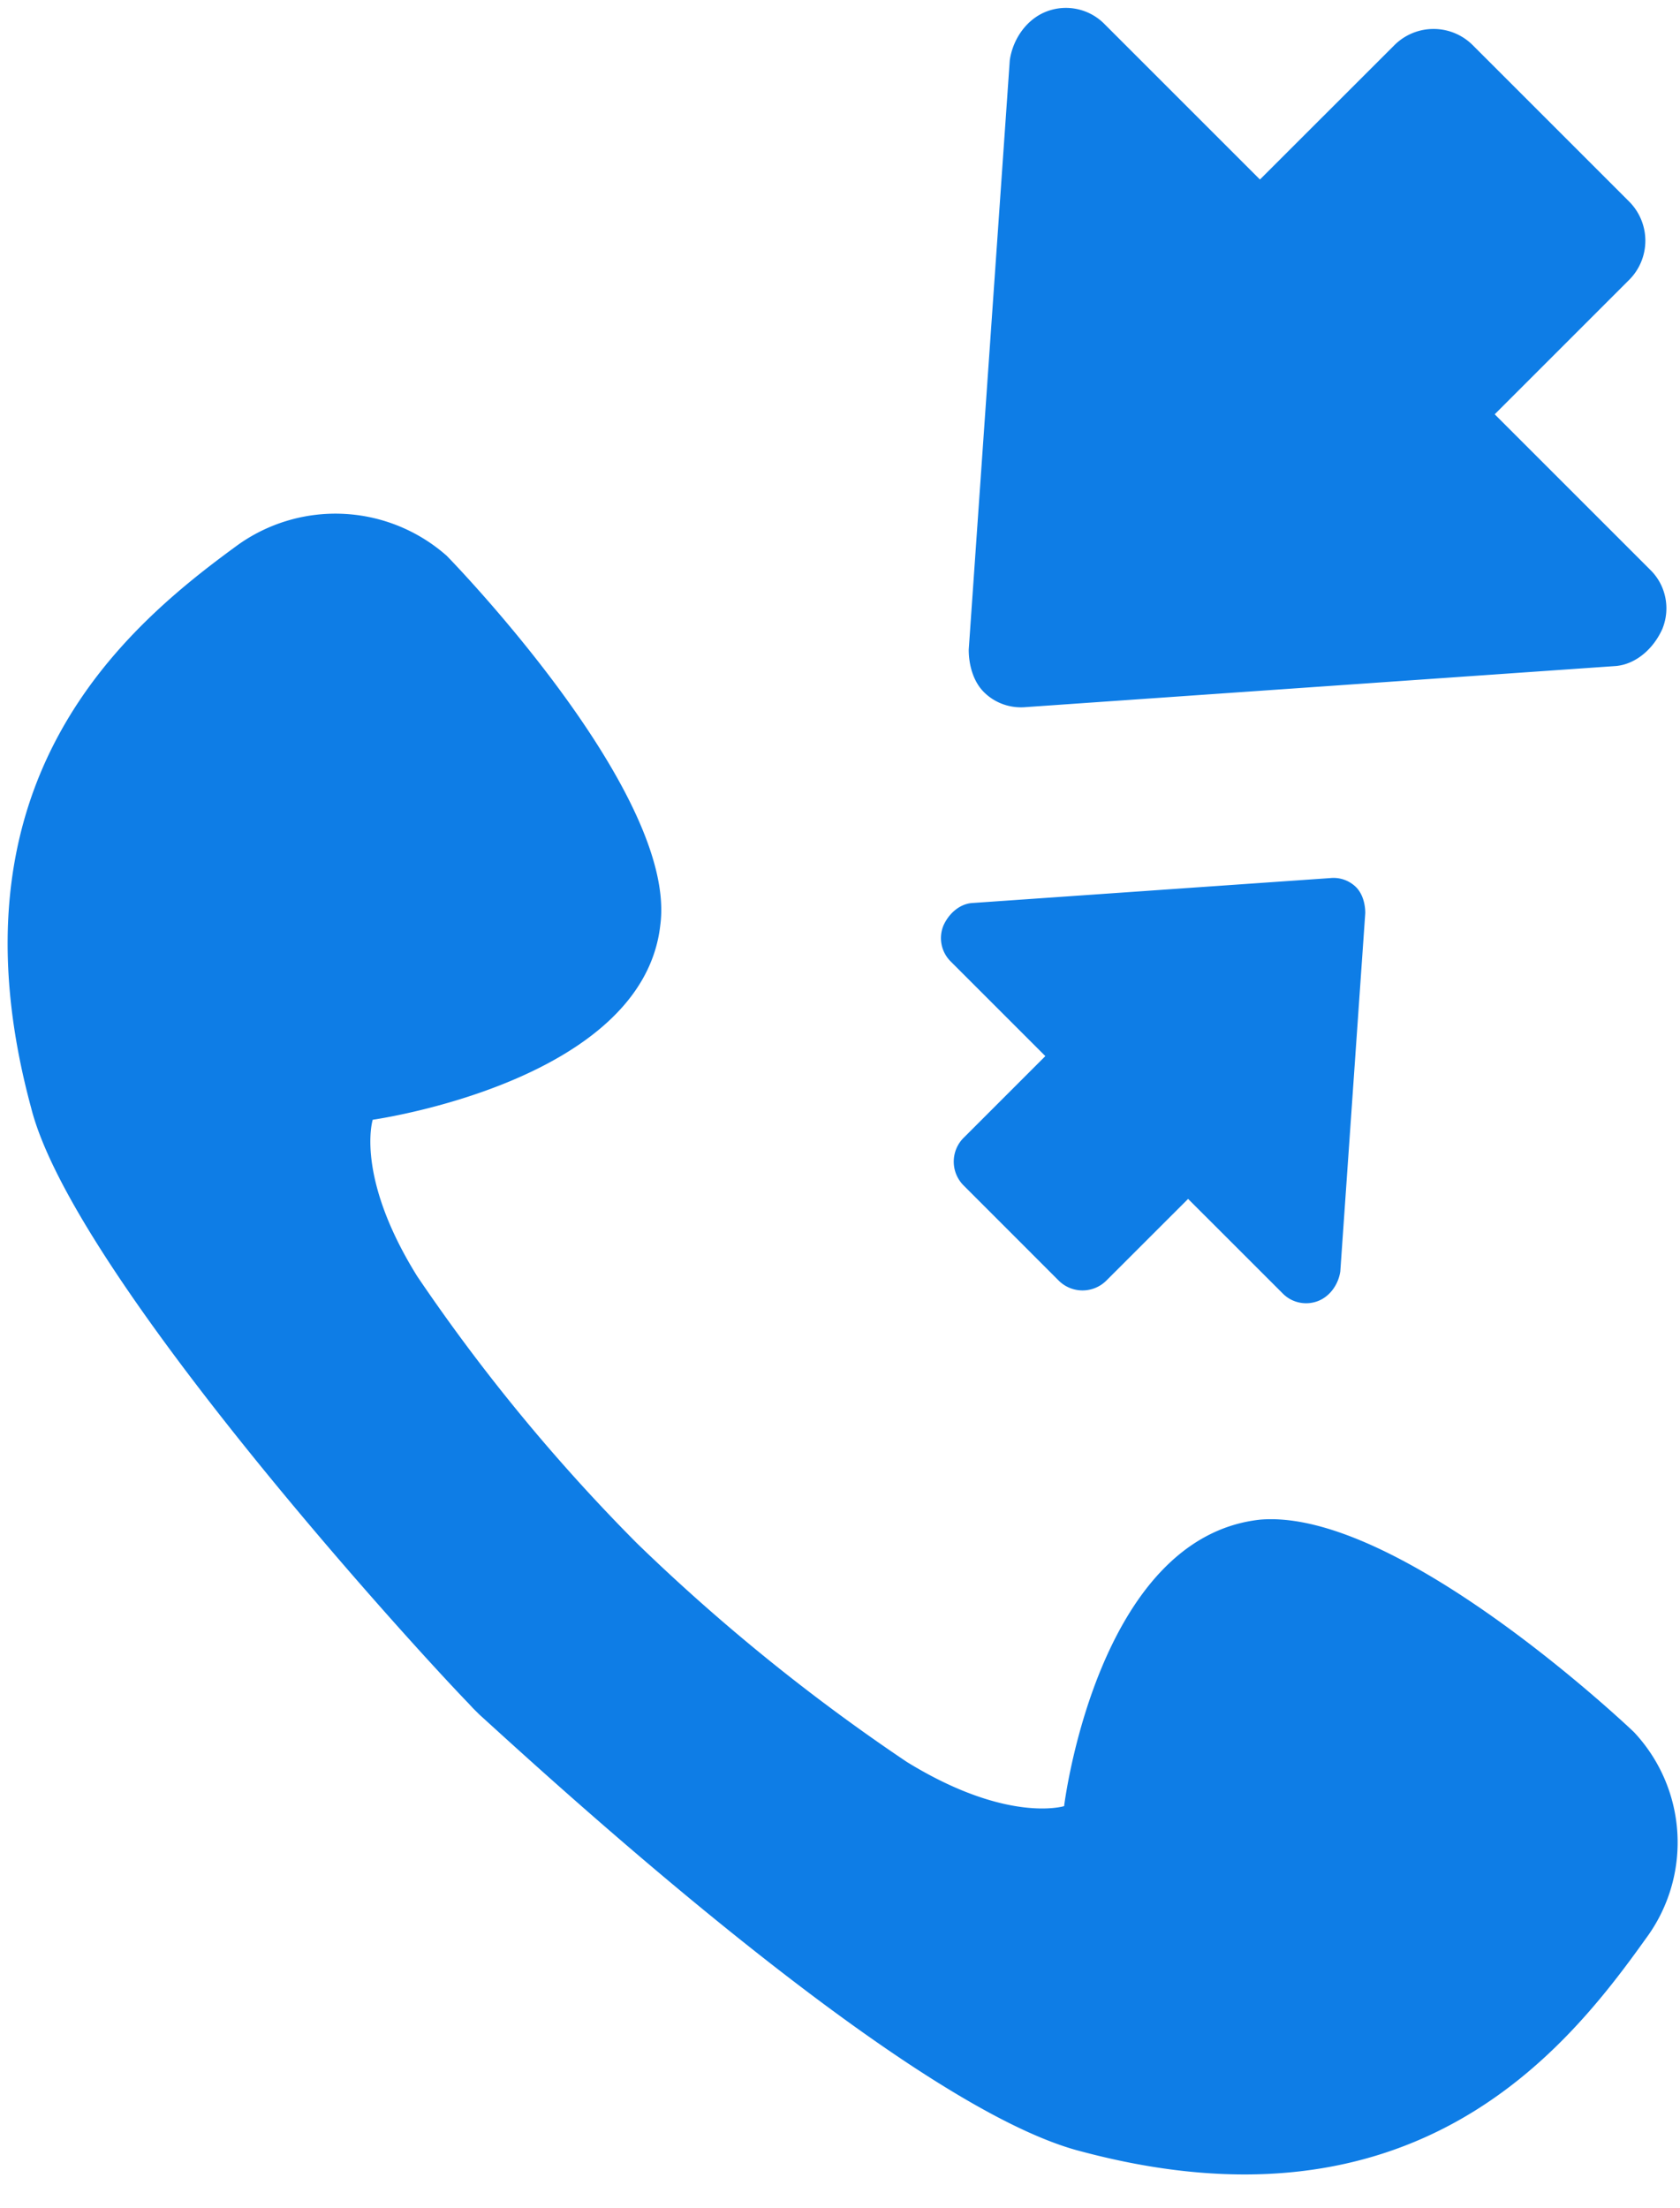 <svg width="35" height="46" viewBox="0 0 35 46" fill="none" xmlns="http://www.w3.org/2000/svg"><path d="M19.65 19.297a.685.685 0 00.151.73l1.977 1.977-1.698 1.698a.702.702 0 00-.002 1l1.976 1.977a.703.703 0 001-.003l1.698-1.697 1.977 1.976c.192.192.48.249.73.152s.425-.348.464-.617l.52-7.466c0-.193-.057-.404-.191-.539a.667.667 0 00-.538-.19l-7.467.52c-.25.02-.481.212-.598.482zm14.99-6.213c.16-.412.066-.886-.25-1.202l-3.25-3.25 2.791-2.791a1.155 1.155 0 00.005-1.646l-3.25-3.25a1.155 1.155 0 00-1.645.005l-2.792 2.79L23 .491a1.127 1.127 0 00-1.201-.25c-.412.16-.698.572-.762 1.015l-.855 12.277c-.001.317.093.664.314.885.22.221.537.347.885.314l12.277-.855c.411-.033.792-.35.983-.793z" fill="#0E7DE6"/><path d="M9.744 35.473l.118.126.127.126c1.425 1.292 8.903 8.19 12.552 9.104 6.925 1.842 10.075-2.095 11.744-4.434a3.359 3.359 0 00-.245-4.307s-4.883-4.67-7.787-4.426c-3.403.37-4.084 5.969-4.084 5.969s-1.18.37-3.277-.921a40.62 40.62 0 01-5.627-4.56 38.47 38.47 0 01-4.574-5.56c-1.298-2.086-.926-3.26-.926-3.26s5.627-.787 5.991-4.055c.372-2.772-4.448-7.694-4.448-7.694a3.499 3.499 0 00-4.329-.244C2.605 13.062-1.2 16.26.65 23.087c.863 3.41 7.788 11.032 9.094 12.386z" fill="#0E7DE6"/></svg>
